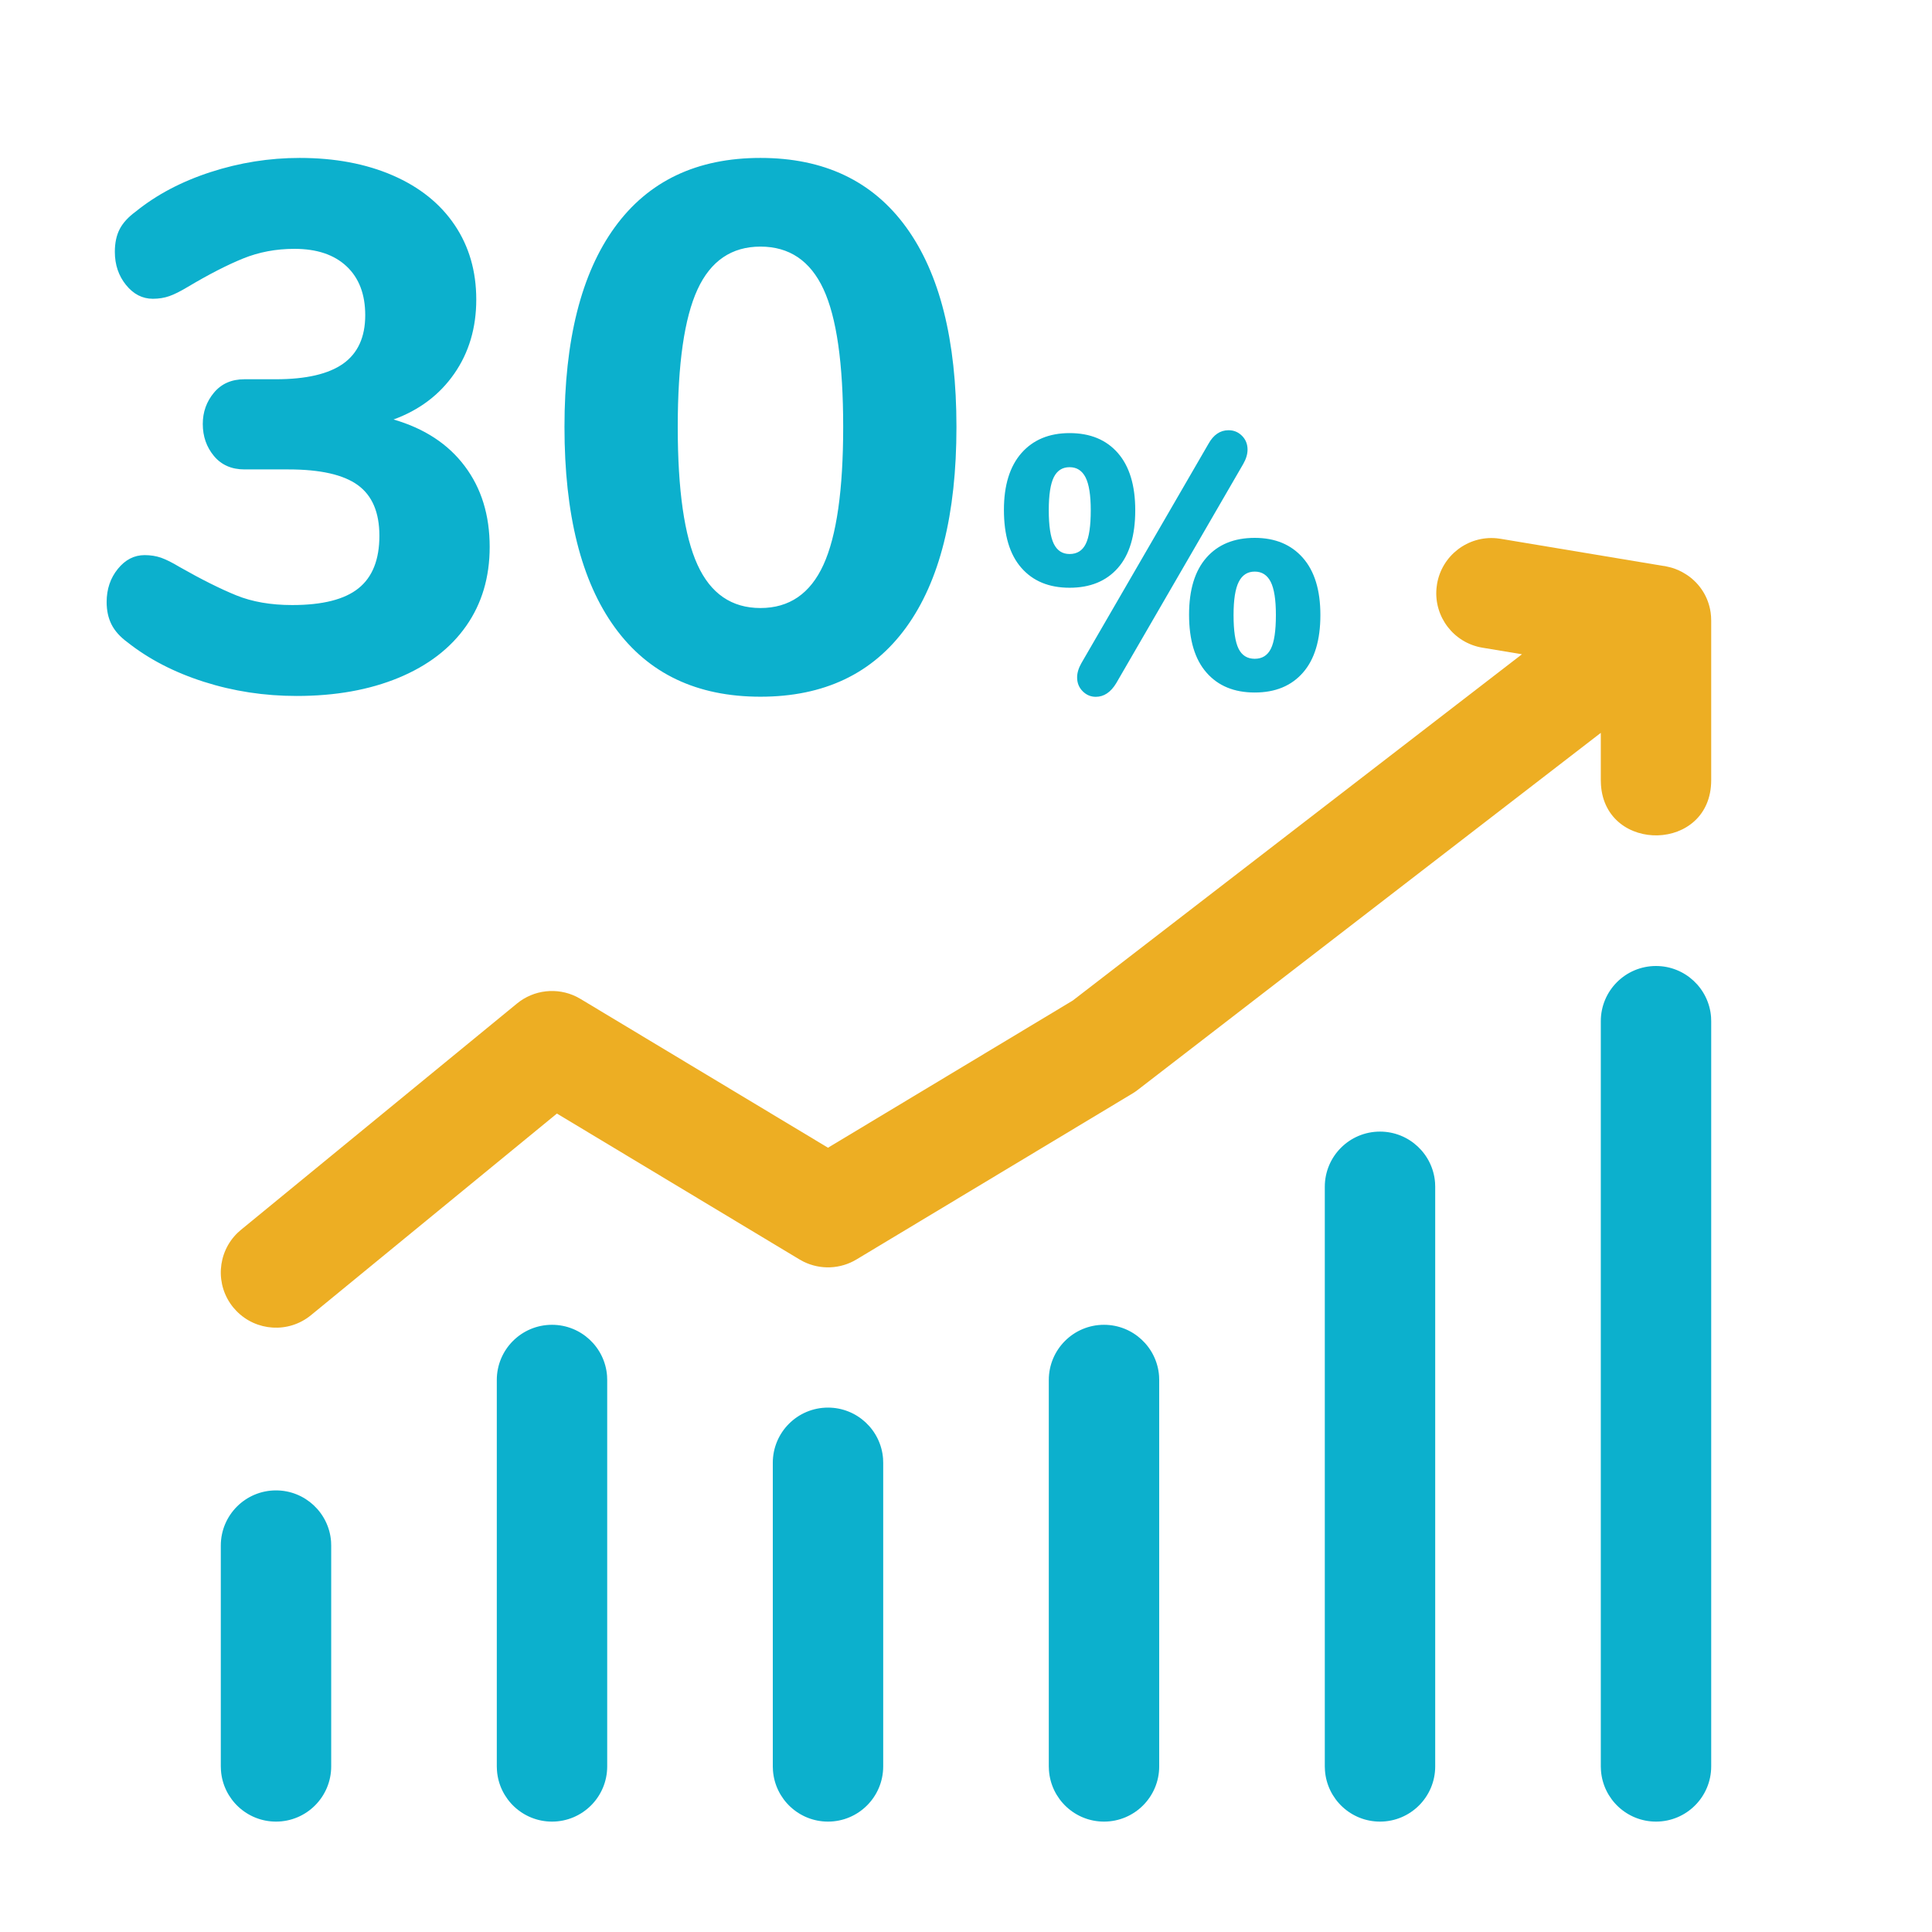 <?xml version="1.0" encoding="UTF-8"?> <svg xmlns="http://www.w3.org/2000/svg" xmlns:xlink="http://www.w3.org/1999/xlink" width="70px" height="70px" viewBox="0 0 70 70" version="1.1"><title>Chiffres-clés-3</title><g id="Chiffres-clés-3" stroke="none" stroke-width="1" fill="none" fill-rule="evenodd"><g id="Group-Copy" transform="translate(8, 19.494)" fill-rule="nonzero"><path d="M2,34.506 C3.054,34.506 3.918,35.322 3.995,36.356 L4,36.506 L4,44.506 C4,45.61 3.105,46.506 2,46.506 C0.946,46.506 0.082,45.69 0.006,44.655 L5.90619848e-05,44.506 L5.90619848e-05,36.506 C5.90619848e-05,35.401 0.895,34.506 2,34.506 Z" id="Line-2" fill="#0CB0CD"></path><path d="M12,28.506 C13.054,28.506 13.918,29.322 13.995,30.356 L14,30.506 L14,44.506 C14,45.61 13.105,46.506 12,46.506 C10.946,46.506 10.082,45.69 10.006,44.655 L10,44.506 L10,30.506 C10,29.401 10.895,28.506 12,28.506 Z" id="Line-2-Copy" fill="#0CB0CD"></path><path d="M22,31.506 C23.054,31.506 23.918,32.322 23.995,33.356 L24,33.506 L24,44.506 C24,45.61 23.105,46.506 22,46.506 C20.946,46.506 20.082,45.69 20.006,44.655 L20,44.506 L20,33.506 C20,32.401 20.895,31.506 22,31.506 Z" id="Line-2-Copy-2" fill="#0CB0CD"></path><path d="M42,21.506 C43.054,21.506 43.918,22.322 43.995,23.356 L44,23.506 L44,44.506 C44,45.61 43.105,46.506 42,46.506 C40.946,46.506 40.082,45.69 40.006,44.655 L40,44.506 L40,23.506 C40,22.401 40.895,21.506 42,21.506 Z" id="Line-2-Copy-4" fill="#0CB0CD"></path><path d="M32,28.506 C33.054,28.506 33.918,29.322 33.995,30.356 L34,30.506 L34,44.506 C34,45.61 33.105,46.506 32,46.506 C30.946,46.506 30.082,45.69 30.006,44.655 L30,44.506 L30,30.506 C30,29.401 30.895,28.506 32,28.506 Z" id="Line-2-Copy-3" fill="#0CB0CD"></path><path d="M52,15.506 C53.054,15.506 53.918,16.322 53.995,17.356 L54,17.506 L54,44.506 C54,45.61 53.105,46.506 52,46.506 C50.946,46.506 50.082,45.69 50.006,44.655 L50,44.506 L50,17.506 C50,16.401 50.895,15.506 52,15.506 Z" id="Line-2-Copy-5" fill="#0CB0CD"></path><path d="M44.066,1.672 C44.239,0.632 45.186,-0.086 46.219,0.008 L46.367,0.027 L52.246,1.007 L52.328,1.018 L52.506,1.059 L52.581,1.079 L52.704,1.121 L52.824,1.171 L52.94,1.228 L53.084,1.313 L53.162,1.364 C53.586,1.664 53.899,2.129 53.98,2.7 L53.994,2.832 L54,2.993 L54,8.773 C54,11.381 50.176,11.439 50.006,8.947 L50,8.773 L50,7.059 L33.221,19.996 C33.191,20.019 33.16,20.042 33.128,20.064 L33.031,20.126 L23.031,26.139 C22.445,26.491 21.725,26.518 21.118,26.22 L20.969,26.139 L12.178,20.852 L3.268,28.157 C2.457,28.823 1.279,28.743 0.563,28.001 L0.453,27.879 C-0.212,27.067 -0.133,25.889 0.609,25.173 L0.732,25.064 L10.732,16.865 C11.342,16.365 12.185,16.273 12.883,16.617 L13.031,16.698 L22,22.09 L30.867,16.758 L47.143,4.211 L45.71,3.973 C44.67,3.8 43.952,2.853 44.047,1.82 L44.066,1.672 Z" id="Path-2" fill="#EDAE23"></path></g><path d="M10.749,25.216 C12.153,25.216 13.386,24.995 14.448,24.555 C15.51,24.113 16.325,23.488 16.892,22.678 C17.459,21.868 17.742,20.914 17.742,19.816 C17.742,18.664 17.441,17.688 16.837,16.887 C16.235,16.085 15.375,15.523 14.259,15.199 C15.195,14.857 15.928,14.303 16.459,13.539 C16.991,12.774 17.256,11.878 17.256,10.852 C17.256,9.826 16.995,8.926 16.473,8.152 C15.951,7.378 15.204,6.779 14.232,6.356 C13.26,5.934 12.135,5.722 10.857,5.722 C9.759,5.722 8.684,5.893 7.63,6.235 C6.577,6.577 5.673,7.054 4.917,7.666 C4.647,7.864 4.454,8.075 4.337,8.3 C4.22,8.525 4.161,8.8 4.161,9.124 C4.161,9.592 4.296,9.992 4.566,10.325 C4.836,10.659 5.16,10.825 5.538,10.825 C5.754,10.825 5.952,10.793 6.132,10.73 C6.312,10.668 6.537,10.555 6.807,10.393 C7.563,9.943 8.229,9.601 8.805,9.367 C9.381,9.133 10.002,9.016 10.668,9.016 C11.478,9.016 12.108,9.227 12.558,9.65 C13.008,10.073 13.233,10.663 13.233,11.419 C13.233,12.211 12.967,12.796 12.437,13.174 C11.905,13.552 11.091,13.741 9.993,13.741 L9.993,13.741 L8.859,13.741 C8.391,13.741 8.022,13.903 7.752,14.227 C7.482,14.551 7.347,14.929 7.347,15.361 C7.347,15.811 7.482,16.198 7.752,16.522 C8.022,16.846 8.391,17.008 8.859,17.008 L8.859,17.008 L10.452,17.008 C11.604,17.008 12.441,17.197 12.963,17.575 C13.485,17.953 13.746,18.565 13.746,19.411 C13.746,20.275 13.494,20.91 12.99,21.314 C12.486,21.72 11.685,21.922 10.587,21.922 C9.813,21.922 9.138,21.805 8.562,21.571 C7.986,21.337 7.302,20.995 6.51,20.545 C6.24,20.383 6.015,20.27 5.835,20.207 C5.655,20.145 5.457,20.113 5.241,20.113 C4.863,20.113 4.539,20.279 4.269,20.613 C3.999,20.945 3.864,21.346 3.864,21.814 C3.864,22.12 3.922,22.39 4.04,22.624 C4.157,22.858 4.35,23.074 4.62,23.272 C5.394,23.884 6.316,24.361 7.388,24.703 C8.459,25.045 9.579,25.216 10.749,25.216 Z M27.553,25.243 C29.857,25.243 31.617,24.406 32.832,22.732 C34.047,21.058 34.654,18.637 34.654,15.469 C34.654,12.319 34.047,9.907 32.832,8.233 C31.617,6.559 29.857,5.722 27.553,5.722 C25.249,5.722 23.49,6.559 22.275,8.233 C21.06,9.907 20.452,12.319 20.452,15.469 C20.452,18.637 21.06,21.058 22.275,22.732 C23.49,24.406 25.249,25.243 27.553,25.243 Z M27.553,22.03 C26.509,22.03 25.749,21.508 25.272,20.464 C24.795,19.42 24.556,17.755 24.556,15.469 C24.556,13.183 24.795,11.523 25.272,10.488 C25.749,9.453 26.509,8.935 27.553,8.935 C28.597,8.935 29.358,9.448 29.835,10.474 C30.312,11.5 30.55,13.165 30.55,15.469 C30.55,17.755 30.312,19.42 29.835,20.464 C29.358,21.508 28.597,22.03 27.553,22.03 Z M39.702,25.247 C39.997,25.247 40.244,25.082 40.443,24.753 L40.443,24.753 L45.045,16.81 C45.149,16.628 45.201,16.455 45.201,16.29 C45.201,16.091 45.134,15.924 45,15.79 C44.865,15.655 44.703,15.588 44.512,15.588 C44.209,15.588 43.966,15.753 43.784,16.082 L43.784,16.082 L39.182,24.025 C39.078,24.207 39.026,24.38 39.026,24.545 C39.026,24.744 39.093,24.911 39.228,25.046 C39.362,25.18 39.52,25.247 39.702,25.247 Z M38.753,21.295 C39.499,21.295 40.081,21.057 40.502,20.58 C40.922,20.103 41.132,19.406 41.132,18.487 C41.132,17.586 40.922,16.895 40.502,16.413 C40.081,15.932 39.499,15.692 38.753,15.692 C38.017,15.692 37.436,15.932 37.011,16.413 C36.587,16.895 36.374,17.581 36.374,18.474 C36.374,19.393 36.584,20.093 37.005,20.573 C37.425,21.055 38.008,21.295 38.753,21.295 Z M38.753,20.073 C38.493,20.073 38.303,19.95 38.181,19.703 C38.06,19.456 37.999,19.05 37.999,18.487 C37.999,17.932 38.06,17.534 38.181,17.291 C38.303,17.048 38.493,16.927 38.753,16.927 C39.013,16.927 39.206,17.05 39.332,17.297 C39.457,17.544 39.52,17.941 39.52,18.487 C39.52,19.059 39.46,19.466 39.338,19.709 C39.217,19.952 39.022,20.073 38.753,20.073 Z M45.461,25.091 C46.207,25.091 46.789,24.851 47.21,24.369 C47.63,23.889 47.84,23.193 47.84,22.283 C47.84,21.382 47.628,20.691 47.203,20.209 C46.779,19.729 46.198,19.488 45.461,19.488 C44.716,19.488 44.133,19.726 43.713,20.203 C43.292,20.68 43.082,21.369 43.082,22.27 C43.082,23.189 43.292,23.889 43.713,24.369 C44.133,24.851 44.716,25.091 45.461,25.091 Z M45.461,23.869 C45.193,23.869 44.998,23.748 44.876,23.505 C44.755,23.262 44.694,22.855 44.694,22.283 C44.694,21.728 44.757,21.328 44.883,21.081 C45.008,20.834 45.201,20.71 45.461,20.71 C45.721,20.71 45.914,20.834 46.04,21.081 C46.165,21.328 46.228,21.728 46.228,22.283 C46.228,22.855 46.168,23.262 46.046,23.505 C45.925,23.748 45.73,23.869 45.461,23.869 Z" id="30%" fill="#0CB0CD" fill-rule="nonzero"></path></g></svg> 